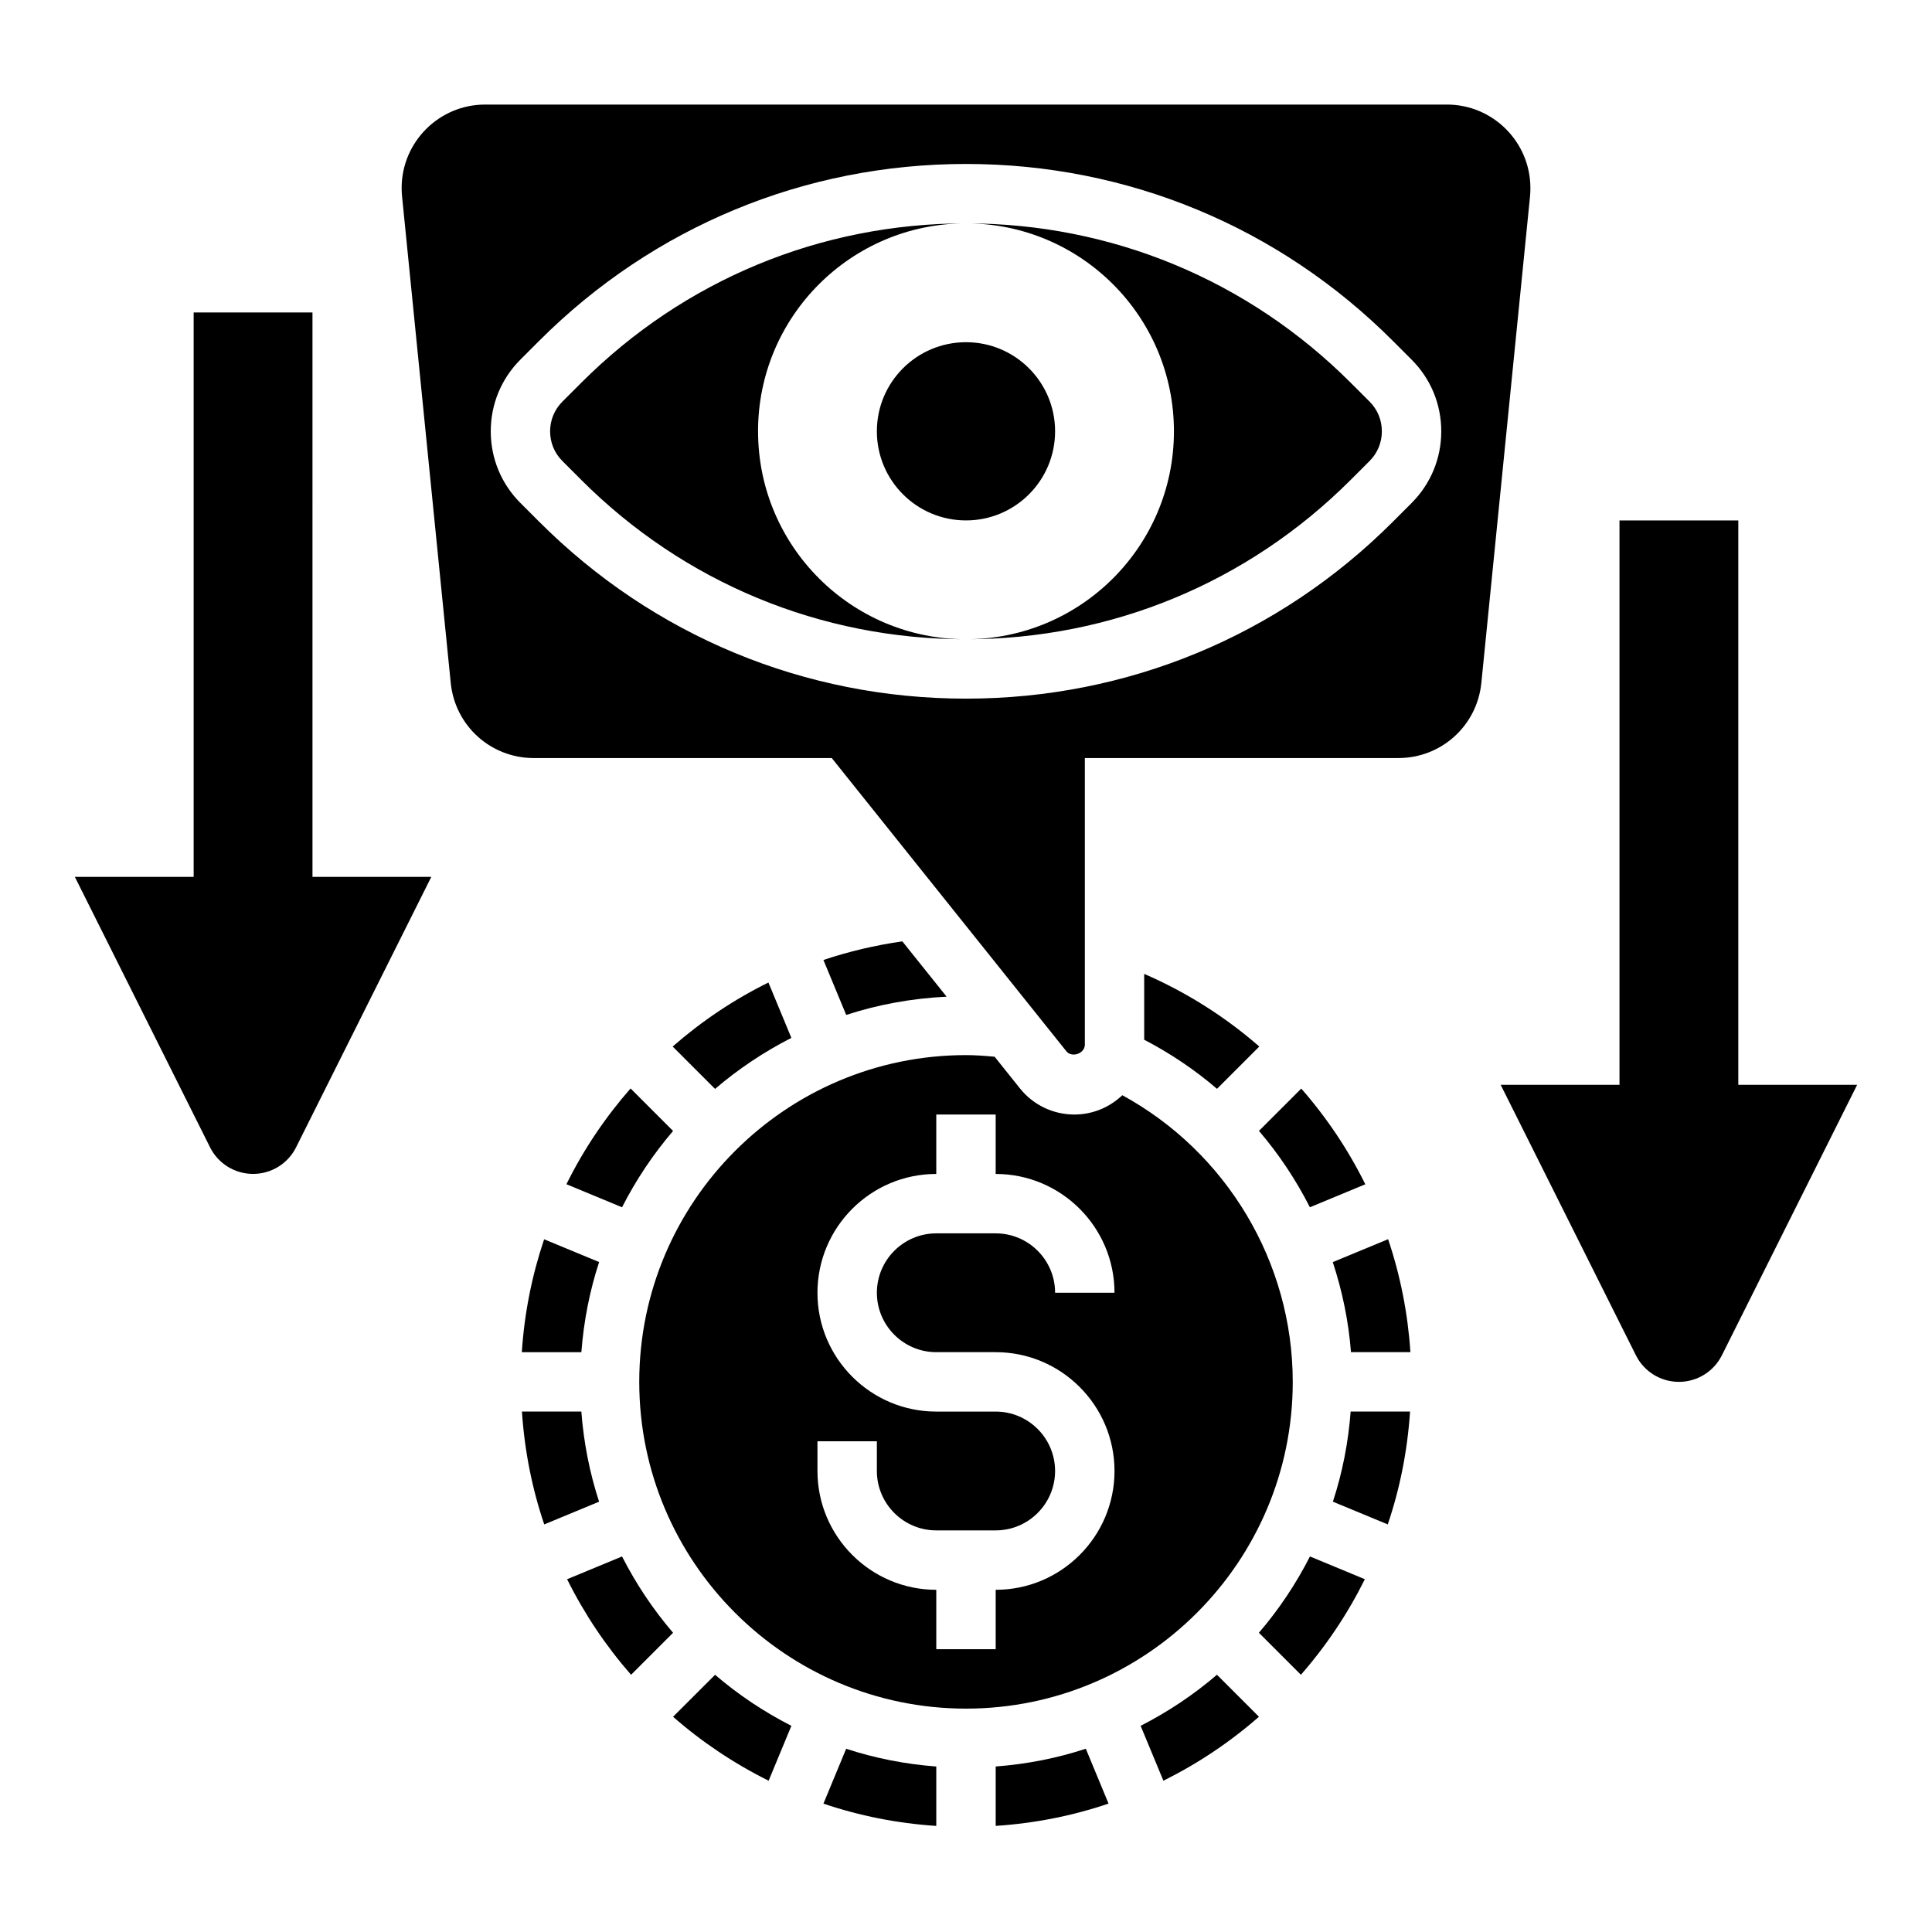 <?xml version="1.0" encoding="UTF-8"?>
<!-- Uploaded to: SVG Repo, www.svgrepo.com, Generator: SVG Repo Mixer Tools -->
<svg fill="#000000" width="800px" height="800px" version="1.1" viewBox="144 144 512 512" xmlns="http://www.w3.org/2000/svg">
 <g>
  <path d="m604.67 431.49v-149.57h-31.488v149.57h-31.488l35.84 71.684c2.156 4.312 6.566 7.035 11.391 7.035s9.234-2.723 11.391-7.039l35.844-71.68z"/>
  <path d="m226.81 226.81h-31.488v149.57h-31.488l35.84 71.684c2.16 4.312 6.57 7.035 11.395 7.035 4.824 0 9.234-2.723 11.391-7.039l35.84-71.68h-31.488z"/>
  <path d="m486.59 510.21c0-31.738-17.531-60.867-45.16-75.965-3.32 3.148-7.777 5.117-12.699 5.117-5.66 0-10.926-2.535-14.453-6.949l-6.691-8.367c-2.707-0.254-5.234-0.43-7.586-0.43-47.742 0-86.594 38.848-86.594 86.594 0 47.742 38.848 86.594 86.594 86.594 47.742 0 86.59-38.852 86.59-86.594zm-94.465-7.871h15.742c17.367 0 31.488 14.121 31.488 31.488 0 17.367-14.121 31.488-31.488 31.488v15.742h-15.742v-15.742c-17.367 0-31.488-14.121-31.488-31.488v-7.871h15.742v7.871c0 8.684 7.062 15.742 15.742 15.742h15.742c8.684 0 15.742-7.062 15.742-15.742 0-8.684-7.062-15.742-15.742-15.742h-15.742c-17.367 0-31.488-14.121-31.488-31.488s14.121-31.488 31.488-31.488v-15.742h15.742v15.742c17.367 0 31.488 14.121 31.488 31.488h-15.742c0-8.684-7.062-15.742-15.742-15.742h-15.742c-8.684 0-15.742 7.062-15.742 15.742s7.062 15.742 15.742 15.742z"/>
  <path d="m362.22 621.98c9.492 3.219 19.516 5.219 29.906 5.91v-15.742c-8.273-0.637-16.27-2.211-23.883-4.707z"/>
  <path d="m383.13 393.47c-7.219 1.031-14.211 2.684-20.914 4.938l6.039 14.562c8.438-2.762 17.367-4.383 26.609-4.84z"/>
  <path d="m447.23 419.54c6.977 3.637 13.445 7.996 19.285 13.012l11.211-11.211c-8.98-7.84-19.23-14.352-30.504-19.254v17.453z"/>
  <path d="m322.37 598.96c7.644 6.691 16.137 12.383 25.324 16.949l6.031-14.547c-7.289-3.715-14.066-8.25-20.223-13.523z"/>
  <path d="m294.29 562.51c4.566 9.188 10.258 17.68 16.949 25.324l11.133-11.133c-5.273-6.156-9.809-12.934-13.523-20.223z"/>
  <path d="m282.29 502.34h15.777c0.637-8.273 2.211-16.27 4.707-23.883l-14.574-6.031c-3.203 9.5-5.234 19.523-5.91 29.914z"/>
  <path d="m294.11 457.83 14.738 6.109c3.715-7.281 8.25-14.066 13.523-20.223l-11.266-11.266c-6.699 7.656-12.449 16.168-16.996 25.379z"/>
  <path d="m298.06 518.08h-15.742c0.691 10.391 2.691 20.414 5.91 29.906l14.539-6.023c-2.492-7.609-4.074-15.609-4.707-23.883z"/>
  <path d="m505.82 457.85c-4.535-9.172-10.25-17.688-16.973-25.363l-11.211 11.211c5.297 6.188 9.809 12.988 13.5 20.238z"/>
  <path d="m353.72 419.05-6.078-14.672c-9.242 4.559-17.734 10.281-25.379 16.965l11.234 11.234c6.156-5.277 12.941-9.809 20.223-13.527z"/>
  <path d="m344.89 258.3c0-30.434 24.672-55.105 55.105-55.105-38.512 0-74.715 14.996-101.94 42.227l-5.008 5.008c-2.109 2.102-3.262 4.898-3.262 7.871 0 2.977 1.148 5.769 3.258 7.871l5.008 5.016c27.23 27.223 63.434 42.219 101.95 42.219-30.434 0-55.105-24.672-55.105-55.105z"/>
  <path d="m497.2 478.47c2.519 7.668 4.188 15.656 4.824 23.867h15.75c-0.684-10.352-2.691-20.395-5.91-29.938z"/>
  <path d="m501.94 245.42c-27.23-27.227-63.434-42.223-101.94-42.223 30.434 0 55.105 24.672 55.105 55.105 0 30.434-24.672 55.105-55.105 55.105 38.512 0 74.715-14.996 101.94-42.227l5.008-5.008c2.109-2.102 3.258-4.898 3.258-7.875 0-2.977-1.148-5.769-3.258-7.871z"/>
  <path d="m549.57 193.83c0-12.195-9.926-22.121-22.121-22.121h-254.89c-12.195 0-22.121 9.926-22.121 22.121 0 0.73 0.031 1.465 0.109 2.195l12.902 128.95c1.133 11.352 10.598 19.918 22.012 19.918l78.965-0.004 62.156 77.688c1.457 1.836 4.914 0.625 4.914-1.73v-75.957h83.066c11.414 0 20.875-8.566 22.012-19.918l12.902-128.95c0.066-0.73 0.098-1.461 0.098-2.191zm-31.488 83.48-5.008 5.008c-30.203 30.195-70.352 46.828-113.07 46.828-42.723 0-82.867-16.633-113.07-46.84l-5.008-5.004c-5.078-5.07-7.871-11.816-7.871-19.004s2.793-13.934 7.871-19.012l5.008-5.008c30.203-30.195 70.352-46.828 113.07-46.828s82.867 16.633 113.07 46.84l5.004 5.008c5.078 5.07 7.871 11.816 7.871 19.004 0 7.184-2.793 13.93-7.871 19.008z"/>
  <path d="m446.28 601.36 6.031 14.547c9.188-4.566 17.68-10.258 25.324-16.949l-11.133-11.133c-6.156 5.285-12.941 9.82-20.223 13.535z"/>
  <path d="m407.87 612.14v15.742c10.391-0.691 20.414-2.691 29.906-5.91l-6.023-14.539c-7.613 2.496-15.609 4.078-23.883 4.707z"/>
  <path d="m477.62 576.7 11.133 11.133c6.691-7.644 12.383-16.137 16.949-25.324l-14.547-6.031c-3.719 7.289-8.254 14.074-13.535 20.223z"/>
  <path d="m497.23 541.96 14.539 6.023c3.219-9.492 5.219-19.516 5.91-29.906h-15.742c-0.629 8.273-2.211 16.273-4.707 23.883z"/>
  <path d="m423.61 258.3c0 13.043-10.57 23.617-23.613 23.617s-23.617-10.574-23.617-23.617 10.574-23.613 23.617-23.613 23.613 10.57 23.613 23.613"/>
 </g>
</svg>